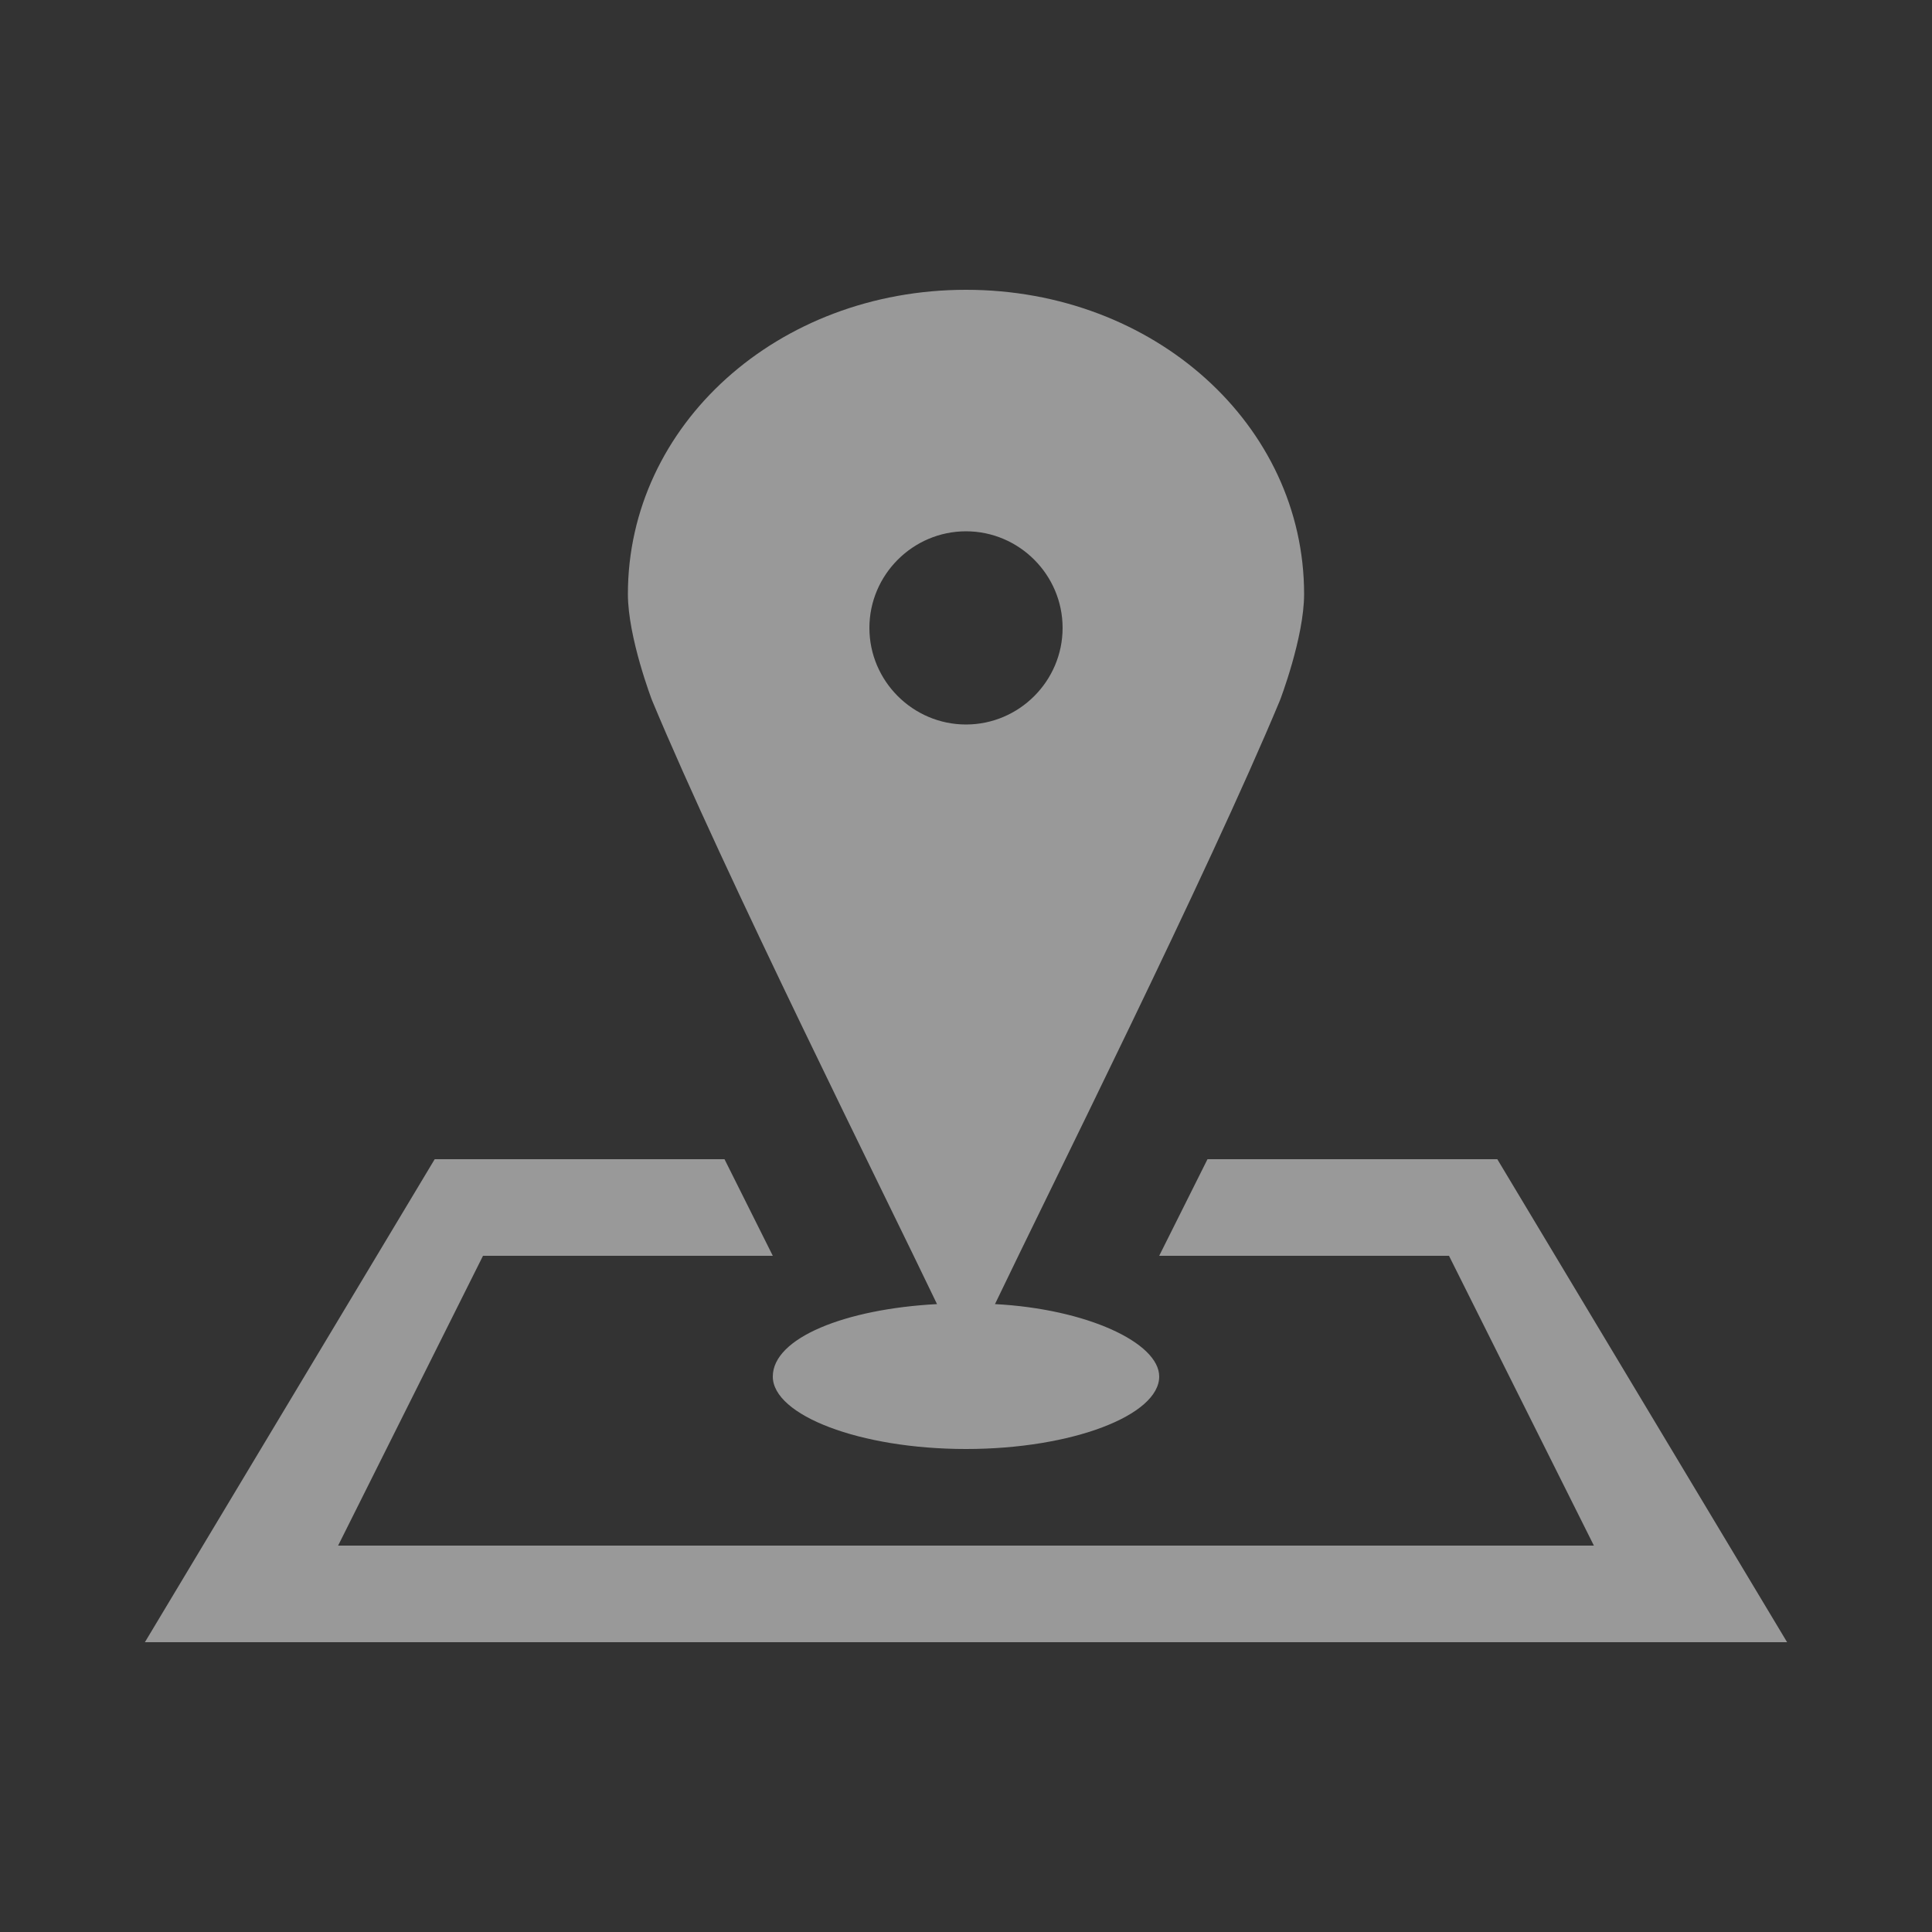 <?xml version="1.0" encoding="utf-8"?>
<!-- Generator: Adobe Illustrator 19.2.0, SVG Export Plug-In . SVG Version: 6.00 Build 0)  -->
<svg version="1.1" id="Layer_1" xmlns="http://www.w3.org/2000/svg" xmlns:xlink="http://www.w3.org/1999/xlink" x="0px" y="0px"
	 viewBox="0 0 40 40" style="enable-background:new 0 0 40 40;" xml:space="preserve">
<rect x="0" y="0" width="40" height="40" fill="#333333" stroke="none"/>
<style type="text/css">
	.st0{opacity:0.5;fill:#FFFFFF;}
</style>
<path class="st0" d="M19.4,27c-1.9,0.1-3.4,0.7-3.4,1.5s1.8,1.5,4,1.5s4-0.7,4-1.5c0-0.7-1.5-1.4-3.4-1.5c1.1-2.3,4.4-8.9,5.9-12.5
	c0,0,0.5-1.3,0.5-2.2C27,8.8,23.9,6,20,6s-7,2.8-7,6.3c0,0.9,0.5,2.2,0.5,2.2C15,18.1,18.3,24.7,19.4,27z M20,11c1.1,0,2,0.9,2,2
	s-0.9,2-2,2s-2-0.9-2-2S18.9,11,20,11z M31,24h-6l-1,2h6l3,6H7l3-6h6l-1-2H9L3,34h34L31,24z"/>
</svg>
